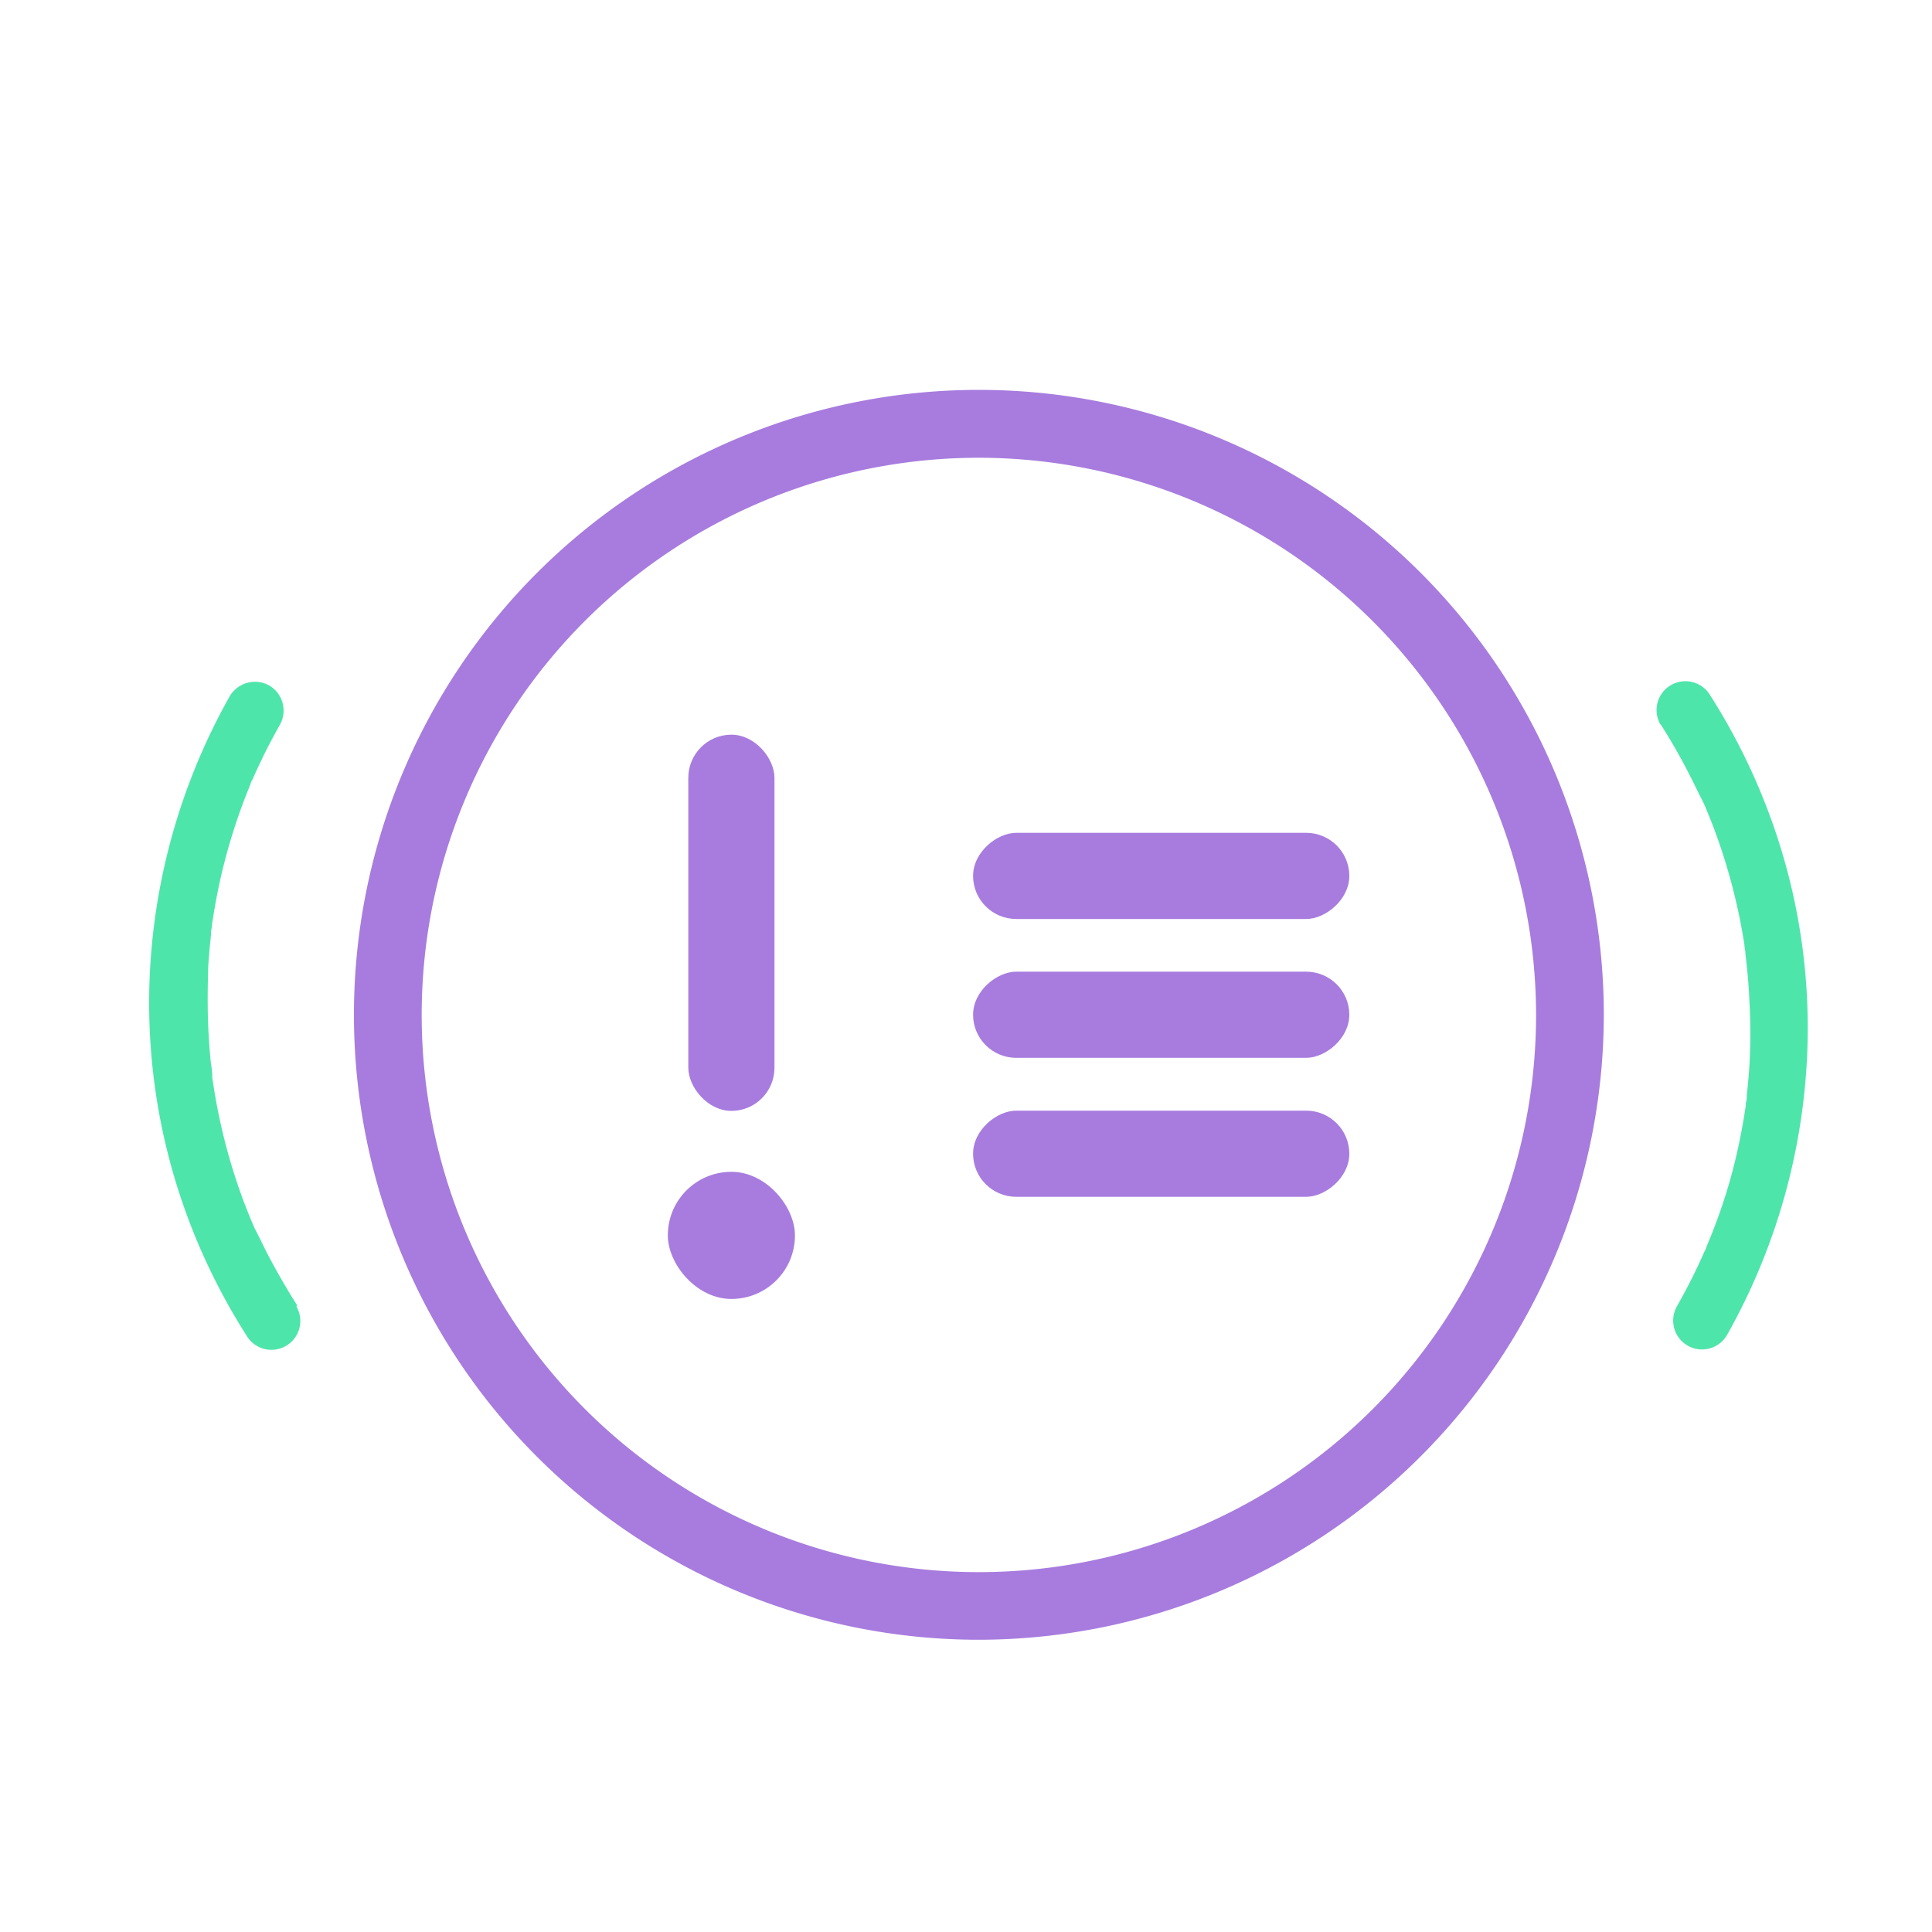 <svg id="图层_1" data-name="图层 1" xmlns="http://www.w3.org/2000/svg" viewBox="0 0 150 150"><defs><style>.cls-1{fill:#a77cde;}.cls-2{fill:#4ee5ab;}</style></defs><path class="cls-1" d="M76,127.31a48.52,48.52,0,1,1,48.52-48.52A48.58,48.58,0,0,1,76,127.31Zm0-91.77a43.26,43.26,0,1,0,43.26,43.25A43.31,43.31,0,0,0,76,35.54Z"/><path class="cls-2" d="M23.08,101.36c-.83-1.31-1.61-2.66-2.31-4-.34-.67-.66-1.35-1-2-.08-.17-.15-.35-.23-.52-.25-.57.17.43-.06-.15-.17-.41-.33-.82-.49-1.23a45.29,45.29,0,0,1-2.42-9.21l-.09-.58c-.09-.64,0,.47,0-.17,0-.39-.09-.78-.13-1.17q-.12-1.28-.18-2.55c-.07-1.6-.05-3.2,0-4.8q.08-1.18.21-2.37c0-.2,0-.4.07-.59.07-.66-.08.46,0-.19.07-.45.14-.9.22-1.35a44.4,44.4,0,0,1,1.08-4.73,45.3,45.3,0,0,1,1.78-5.06c-.21.49,0-.1.07-.16l.31-.7.57-1.2c.39-.79.81-1.57,1.24-2.34a2.26,2.26,0,0,0-.8-3.06,2.28,2.28,0,0,0-3.07.8,48.66,48.66,0,0,0-6.07,19.46,47.82,47.82,0,0,0,2.46,20.1,48.58,48.58,0,0,0,4.9,10.1,2.24,2.24,0,1,0,3.87-2.26Z"/><path class="cls-2" d="M128.92,56.22a45,45,0,0,1,2.31,4.05c.34.67.66,1.34,1,2l.23.51c.25.58-.17-.42.06.16.17.41.33.81.49,1.22a45.89,45.89,0,0,1,2.43,9.22c0,.19.05.38.08.57.1.65-.05-.47,0,.18.05.39.09.77.13,1.16q.13,1.28.18,2.55a45.19,45.19,0,0,1,0,4.8c-.05.8-.12,1.59-.21,2.38,0,.19,0,.39-.07.59-.07.65.08-.47,0,.18-.07.45-.14.91-.22,1.36a44.78,44.78,0,0,1-1.08,4.72A43.37,43.37,0,0,1,132.4,97c.21-.48,0,.1-.07.17-.1.23-.2.46-.31.69q-.27.6-.57,1.2c-.39.79-.81,1.57-1.24,2.34a2.24,2.24,0,1,0,3.87,2.26,48.61,48.61,0,0,0,6.07-19.46,47.59,47.59,0,0,0-2.46-20.09A48.66,48.66,0,0,0,132.79,54a2.24,2.24,0,0,0-3.87,2.26Z"/><rect class="cls-1" x="51.85" y="90.98" width="9.87" height="9.87" rx="4.93"/><rect class="cls-1" x="53.44" y="57.04" width="6.69" height="29.21" rx="3.35"/><rect class="cls-1" x="86.81" y="53.4" width="6.69" height="29.21" rx="3.35" transform="translate(158.16 -22.15) rotate(90)"/><rect class="cls-1" x="86.81" y="64.19" width="6.69" height="29.21" rx="3.35" transform="translate(168.95 -11.37) rotate(90)"/><rect class="cls-1" x="86.81" y="74.98" width="6.69" height="29.21" rx="3.35" transform="translate(179.74 -0.58) rotate(90)"/></svg>
